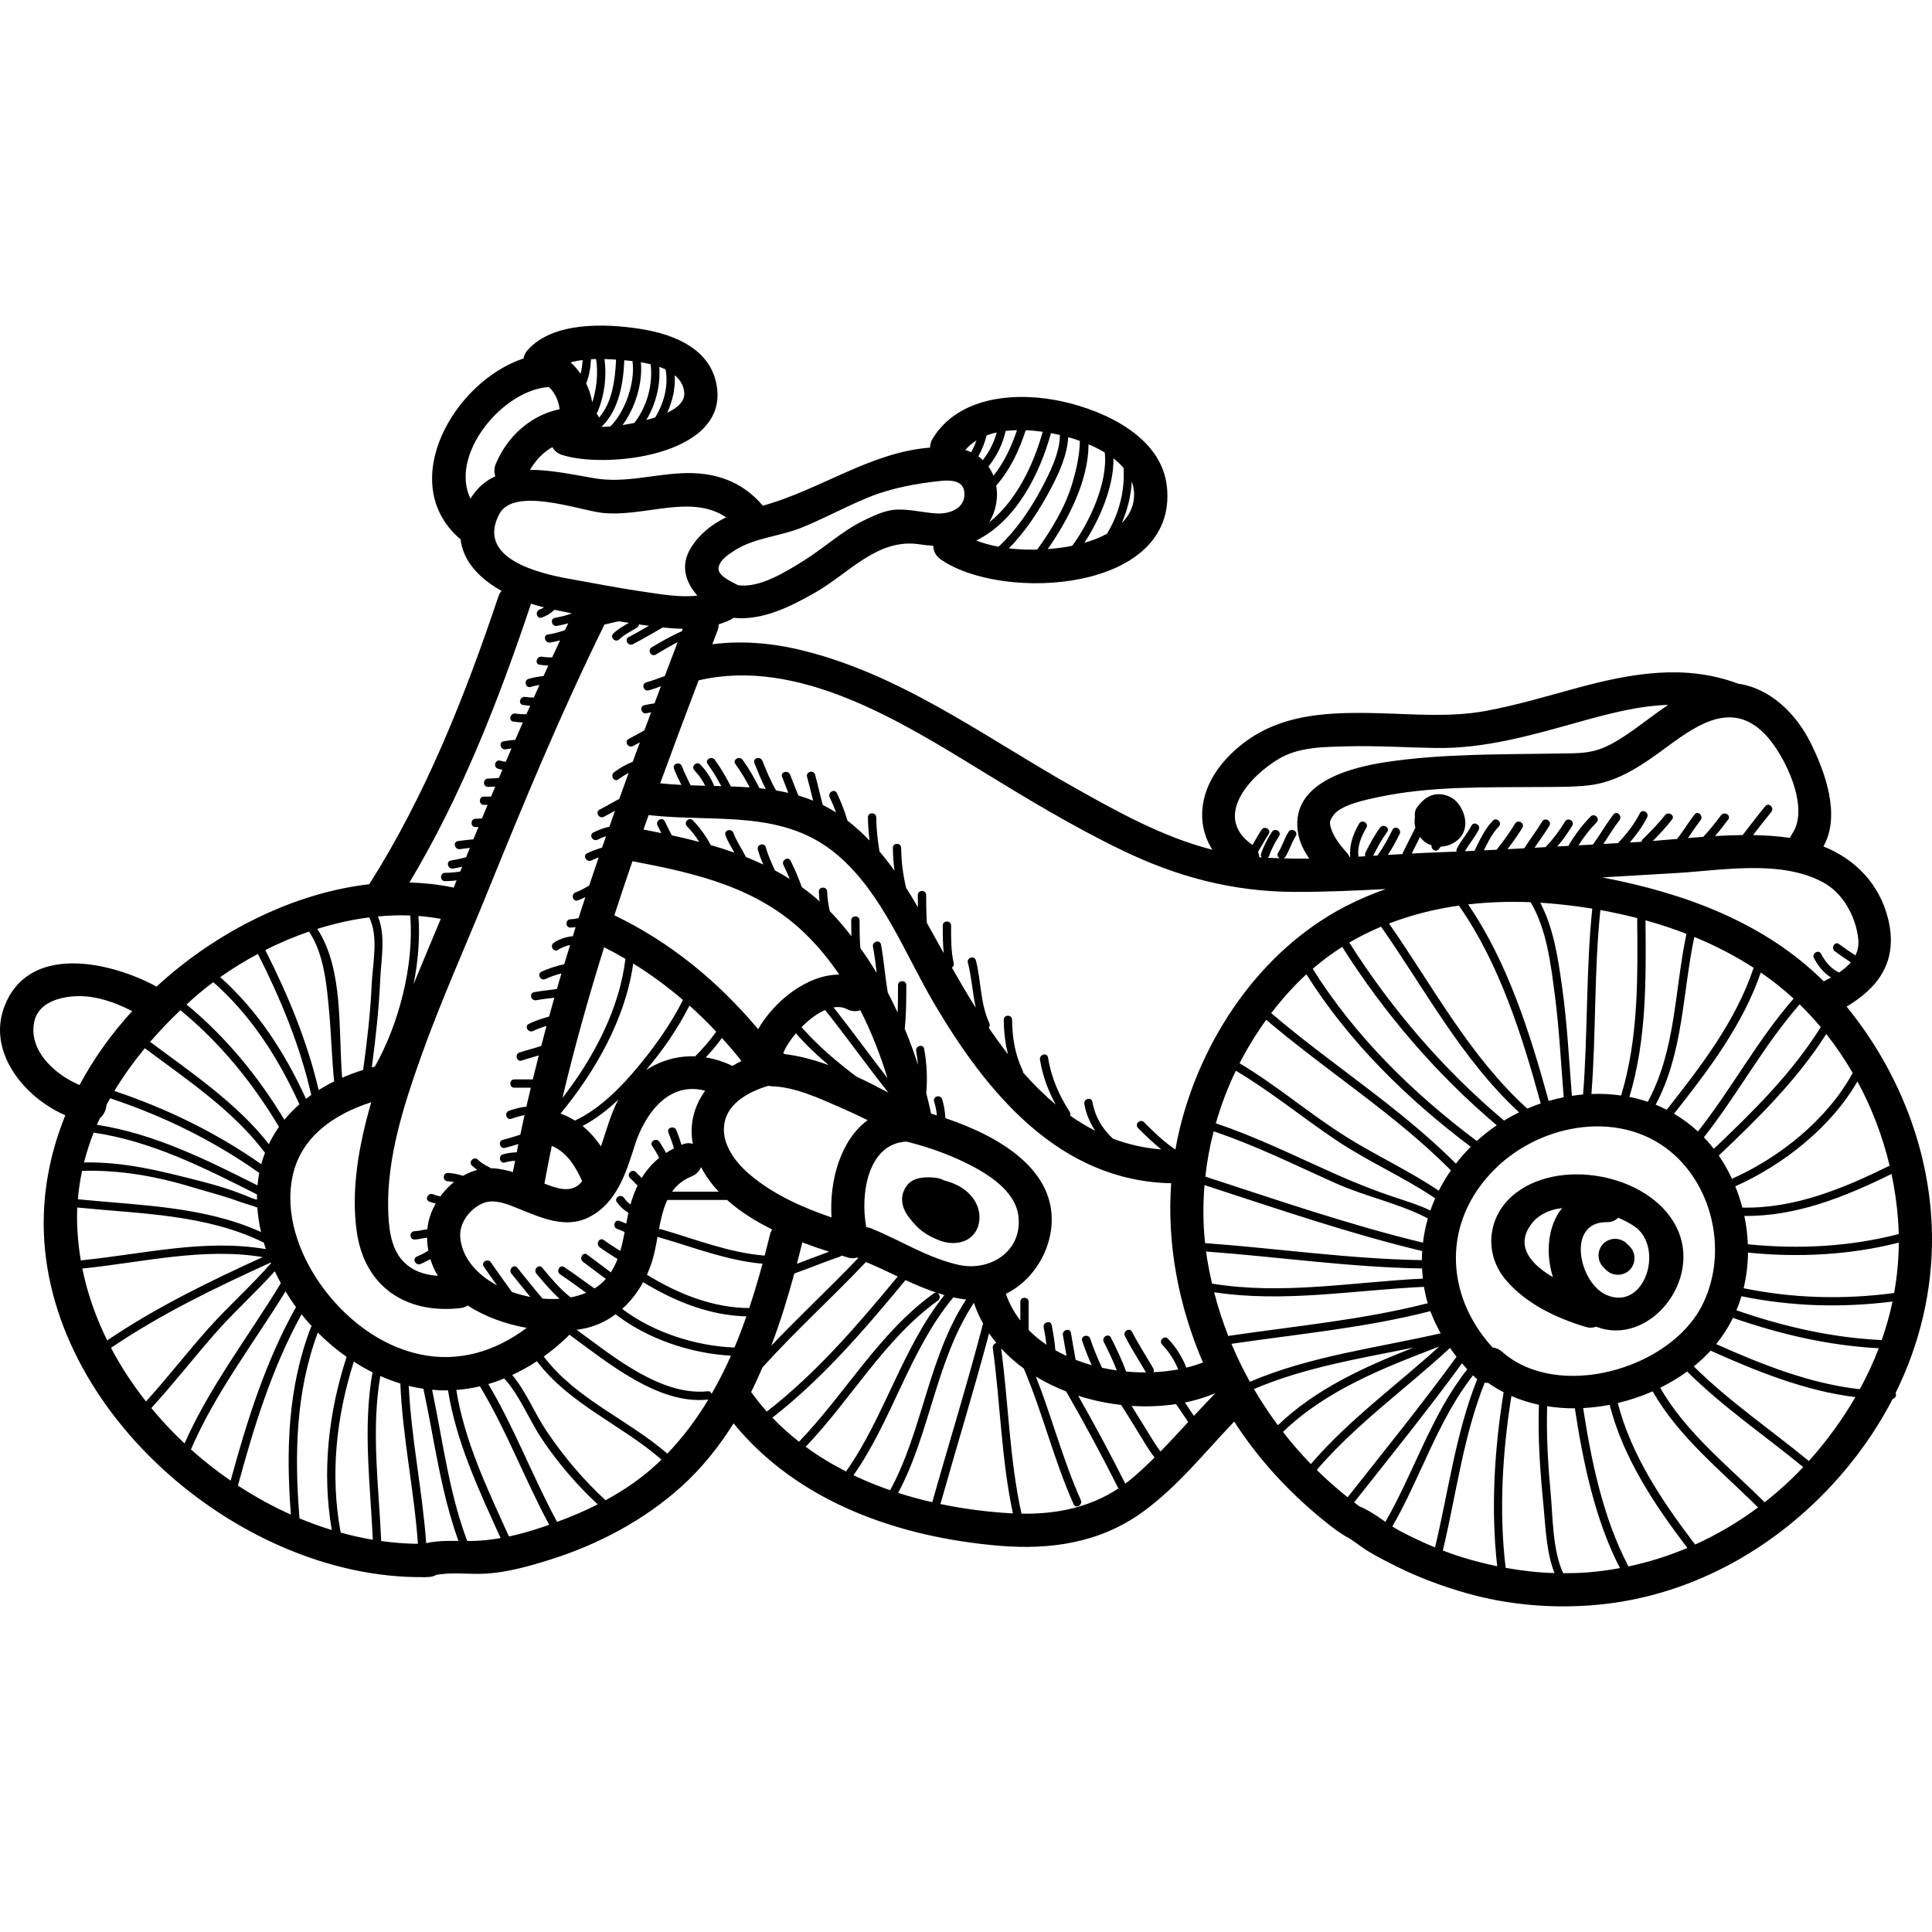 <?xml version="1.0" encoding="iso-8859-1"?>
<!-- Generator: Adobe Illustrator 16.0.0, SVG Export Plug-In . SVG Version: 6.00 Build 0)  -->
<!DOCTYPE svg PUBLIC "-//W3C//DTD SVG 1.1//EN" "http://www.w3.org/Graphics/SVG/1.1/DTD/svg11.dtd">
<svg version="1.1" id="Capa_1" xmlns="http://www.w3.org/2000/svg" xmlns:xlink="http://www.w3.org/1999/xlink" x="0px" y="0px"
	 width="464.535px" height="464.535px" viewBox="0 0 464.535 464.535" style="enable-background:new 0 0 464.535 464.535;"
	 xml:space="preserve">
<g>
	<g>
		<path d="M381.282,319.049c0.949,0.284,1.79,0.226,2.5-0.057c12.609,4.9,25.693-11.105,19.326-23.909
			c-6.445-12.961-28.852-17.023-39.598-7.438c-5.936,5.295-6.594,13.848-1.609,19.901
			C366.711,313.388,374.16,316.918,381.282,319.049z M386.345,293.857c1.193,0.014,2.098-0.416,2.738-1.065
			c1.42,0.606,2.7,1.282,3.752,1.973c7.52,4.938,2.736,20.624-6.562,16.602C379.62,308.485,376.54,293.756,386.345,293.857z
			 M367.501,295.362c1.709-3.023,4.688-4.471,8.09-4.896c-3.441,4.258-4.03,10.78-2.205,16.615
			C368.544,304.239,364.741,300.245,367.501,295.362z"/>
		<path d="M386.183,305.353c1.541,1.542,4.117,1.541,5.658,0s1.54-4.115,0-5.656c-0.224-0.223-0.445-0.444-0.667-0.667
			c-1.54-1.542-4.116-1.541-5.657,0s-1.541,4.115,0,5.656C385.739,304.909,385.961,305.131,386.183,305.353z"/>
		<path d="M464.529,297.026c-0.23-20.029-7.93-39.562-20.531-54.996c7.955-4.726,12.436-11.205,9.965-21.175
			c-2.078-8.383-7.986-14.328-15.539-17.34c4.25-7.475,0.375-18.009-3.099-24.962c-3.467-6.938-9.661-13.06-17.351-14.153
			c-12.823-4.819-25.766-2.519-38.788,1.014c-7.316,1.986-14.561,4.176-22.028,5.541c-8.564,1.566-17.368,0.729-26.014,0.52
			c-13.593-0.328-26.201,0.332-36.032,10.694c-6.465,6.815-7.912,15.31-3.615,22.147c-11.989-3.056-23.243-9.351-33.87-15.352
			c-21.506-12.145-41.839-27.443-66.372-32.97c-6.577-1.481-13.332-1.927-19.98-1.096c0.42-1.103,0.841-2.208,1.261-3.31
			c0.2-0.526,0.269-1.012,0.263-1.467c0.992-0.305,1.963-0.675,2.899-1.143c0.253-0.127,0.471-0.273,0.673-0.426
			c6.969,0.729,13.711-2.709,19.634-6.074c8.146-4.631,15.019-13.176,25.147-11.594c1.068,0.168,2.154,0.279,3.238,0.337
			c0.024,1.196,0.545,2.397,1.77,3.257c14.826,10.408,57.123,7.918,54.41-17.48c-1.269-11.887-14.729-18.14-24.967-20.434
			c-10.818-2.424-25.031-1.526-31.379,8.94c-0.444,0.733-0.605,1.452-0.586,2.127c-14.238,1.038-26.631,10.247-40.224,13.958
			c-5.103-6.044-11.838-8.182-19.606-7.799c-7.084,0.35-13.801,2.412-20.91,1.203c-4.83-0.82-10.342-2.029-15.463-2.025
			c1.406-2.381,3.193-4.248,5.384-5.455c0.438,0.818,1.177,1.508,2.296,1.867c10.55,3.381,39.125,0.265,37.326-15.831
			c-1.064-9.524-10.207-13.163-18.48-14.465c-8.242-1.297-20.982-1.827-27.11,5.11c-0.56,0.634-0.854,1.316-0.976,1.999
			c-16.762,5.558-30.588,29.765-15.524,43.158c0.124,0.11,0.253,0.185,0.38,0.276c0.605,5.461,4.747,9.584,9.865,12.453
			c-0.318,0.379-0.589,0.828-0.773,1.379c-7.992,23.842-17.508,47.845-31.037,69.148c-16.623,1.924-32.855,9.705-45.658,19.906
			c-1.881,1.499-3.708,3.072-5.48,4.706c-11.393-6.155-31.008-10.386-36.674,5.015c-3.971,10.79,4.846,21.655,14.737,25.93
			c-3.04,7.469-4.878,15.422-5.167,23.694c-1.609,46.029,46.674,87.726,91.098,87.349c0.332,0.049,0.688,0.04,1.062-0.015
			c0.104-0.002,0.207-0.001,0.311-0.004c0.733-0.021,1.35-0.213,1.874-0.506c3.788-0.732,8.088-0.089,11.859-0.306
			c5.244-0.301,10.543-1.807,15.525-3.37c11.512-3.615,22.631-9.492,31.599-17.599c4.93-4.456,9.026-9.601,12.507-15.169
			c15.529,19.02,39.854,27.414,63.905,29.433c12.342,1.035,24.167-0.709,34.383-8.065c8.397-6.048,14.939-14.334,22.089-21.802
			c6.218,9.687,14.228,18.13,23.304,25.196c2.216,1.727,3.805,2.591,3.908,2.618c0.968,0.474,3.67,2.579,4.834,3.277
			c2.432,1.458,4.951,2.762,7.498,4.006c5.206,2.544,10.672,4.567,16.242,6.149c10.278,2.92,21.175,3.803,31.797,2.788
			c21.588-2.062,41.256-12.783,55.933-28.539c5.93-6.366,10.918-13.409,14.809-20.951c0.717-0.122,0.955-0.886,0.709-1.432
			C461.541,323.255,464.684,310.432,464.529,297.026z M162.223,90.215c1.234,1.024,2.105,2.335,2.297,4.044
			c0.252,2.258-1.711,3.857-4.104,4.989C161.719,96.432,162.436,93.29,162.223,90.215z M160.028,88.839
			c0.754,3.944-0.42,8.107-2.467,11.521c-0.764,0.246-1.505,0.455-2.168,0.631c2.284-3.779,3.453-8.373,3.123-12.789
			C159.039,88.389,159.54,88.605,160.028,88.839z M154.091,87.1c0.769,0.127,1.562,0.288,2.353,0.484
			c0.588,4.928-0.906,10.248-3.922,14.096c-0.93,0.2-1.875,0.383-2.846,0.528C152.634,98.272,154.59,92.212,154.091,87.1z
			 M150.6,86.666c0.453,0.039,0.956,0.09,1.479,0.15c0.731,5.384-1.938,12.415-5.328,15.721c-0.713,0.053-1.428,0.091-2.141,0.1
			c4.165-3.965,5.256-10.289,5.504-16.012C150.275,86.639,150.446,86.651,150.6,86.666z M145.33,86.335
			c0.963,0.024,1.903,0.074,2.793,0.135c-0.182,4.809-0.943,10.35-4.082,13.932c-0.157-0.332-0.34-0.652-0.58-0.938
			C145.192,95.875,145.981,90.708,145.33,86.335z M142.104,86.382c0.405-0.022,0.811-0.043,1.215-0.051
			c0.547,3.31,0.131,7.295-0.913,10.414c-0.285-1.615-0.784-3.143-1.464-4.566C141.69,90.375,141.993,88.369,142.104,86.382z
			 M140.09,86.557c-0.072,1.123-0.208,2.247-0.483,3.323c-0.694-0.996-1.489-1.921-2.405-2.746
			C138.121,86.865,139.094,86.684,140.09,86.557z M456.365,293.202c0.088,1.178,0.141,2.35,0.168,3.518
			c-11.836,3.071-24.132,3.678-36.27,2.457c-0.094-2.286-0.372-4.57-0.85-6.819c12.5,0.163,24.324-4.646,35.385-10.083
			C455.564,285.881,456.092,289.535,456.365,293.202z M454.348,280.273c-11.047,5.46-22.878,10.371-35.412,10.082
			c-0.459-1.733-1.024-3.443-1.704-5.107c11.508-5.145,23.007-14.168,29.374-25.228
			C450.059,266.391,452.666,273.229,454.348,280.273z M445.465,257.98c-6.051,11.148-17.537,20.34-29.024,25.448
			c-0.645-1.381-1.364-2.729-2.16-4.029c-0.326-0.531-0.664-1.048-1.011-1.552c9.466-8.976,18.819-18.195,25.844-29.229
			C441.455,251.578,443.57,254.714,445.465,257.98z M341.927,304.994c0.036,0.809,0.104,1.62,0.19,2.437
			c-16.909,0.819-33.848,3.995-50.692,1.196c-0.435-1.88-0.824-3.774-1.141-5.689c-0.109-0.674-0.208-1.348-0.298-2.021
			C307.296,302.192,324.558,304.716,341.927,304.994z M289.748,298.896c-0.489-4.653-0.518-9.322-0.129-13.947
			c17.34,5.633,34.591,11.604,52.332,15.852c-0.049,0.727-0.065,1.459-0.071,2.192C324.447,302.71,307.122,300.168,289.748,298.896z
			 M289.81,282.909c0.408-3.673,1.073-7.312,2.001-10.885c10.151,3.399,19.726,8.185,29.485,12.539
			c7.045,3.145,15.177,4.808,22.024,8.393c-0.55,1.897-0.938,3.849-1.18,5.833C324.402,294.516,307.151,288.537,289.81,282.909z
			 M335.739,288.001c-5.155-1.689-10.133-3.69-15.091-5.903c-9.375-4.185-18.56-8.737-28.311-12.003
			c1.245-4.337,2.852-8.572,4.814-12.644c8.44,5.015,16.031,11.278,24.181,16.738c7.618,5.105,16.15,8.805,23.742,13.932
			c-0.425,0.961-0.807,1.938-1.15,2.933C341.3,289.798,338.507,288.908,335.739,288.001z M323.778,273.396
			c-8.848-5.533-16.755-12.401-25.733-17.736c1.866-3.637,4.002-7.141,6.409-10.455c14.54,12.372,30.929,22.634,44.41,36.206
			c-1.092,1.562-2.067,3.196-2.924,4.891C338.874,281.53,330.997,277.911,323.778,273.396z M305.647,243.6
			c1.816-2.372,3.771-4.645,5.853-6.801c0.848-0.879,1.717-1.724,2.604-2.537c10.273,16.298,24.19,29.917,39.523,41.472
			c-1.279,1.275-2.461,2.635-3.56,4.052C336.557,266.249,320.163,255.989,305.647,243.6z M395.651,221.283
			c3.336,0.925,6.629,2.004,9.849,3.246c-2.901,13.695-2.511,27.798-9.304,40.396c-1.442-0.485-2.918-0.885-4.419-1.184
			C395.915,250.017,395.783,235.559,395.651,221.283z M400.741,266.829c-0.866-0.438-1.748-0.849-2.647-1.209
			c6.688-12.621,6.414-26.633,9.289-40.336c4.994,2.046,9.781,4.514,14.264,7.417C417.433,245.387,408.999,256.38,400.741,266.829z
			 M423.368,233.828c2.777,1.905,5.416,4.003,7.896,6.283c-8.648,9.874-14.869,21.644-23.007,31.945
			c-1.786-1.646-3.707-3.075-5.747-4.266C410.747,257.361,419.058,246.432,423.368,233.828z M389.784,263.404
			c-2.341-0.335-4.729-0.458-7.138-0.361c1.136-14.722,0.622-29.544,2.154-44.23c2.963,0.531,5.917,1.179,8.848,1.934
			C393.784,235.087,393.978,249.617,389.784,263.404z M380.64,263.159c-0.896,0.078-1.79,0.187-2.687,0.322
			c-0.698-8.547-1.108-17.119-2.286-25.621c-0.946-6.821-2-14.513-5.324-20.808c0.309,0.021,0.617,0.035,0.926,0.058
			c3.831,0.278,7.708,0.733,11.582,1.364C381.312,233.315,381.804,248.285,380.64,263.159z M373.874,239.446
			c1.055,8.098,1.438,16.255,2.108,24.388c-1.211,0.243-2.419,0.533-3.619,0.882c-4.418-16.111-9.841-33.353-19.362-47.256
			c4.959-0.578,9.996-0.734,15.027-0.527C371.946,223.485,372.929,232.193,373.874,239.446z M370.454,265.315
			c-0.481,0.163-0.964,0.333-1.442,0.515c-0.604,0.228-1.197,0.471-1.785,0.724c-13.789-12.468-22.695-29.366-33.246-44.5
			c5.379-2.08,11.027-3.482,16.801-4.307C360.544,231.678,365.991,249.029,370.454,265.315z M365.256,267.455
			c-1.239,0.606-2.444,1.27-3.612,1.98c-14.494-12.169-27.098-26.824-37.215-42.803c2.469-1.449,5.025-2.715,7.647-3.82
			C342.655,237.936,351.579,254.86,365.256,267.455z M359.887,270.564c-1.698,1.15-3.302,2.416-4.804,3.778
			c-15.322-11.492-29.248-25.109-39.453-41.402c2.264-1.94,4.625-3.708,7.092-5.267
			C332.841,243.656,345.421,258.355,359.887,270.564z M359.511,281.008c11.318-11.165,30.988-14.458,43.232-3.187
			c9.737,8.964,12.482,24.575,6.393,36.278c-7.933,15.24-34.604,22.712-47.962,10.929c-0.729-0.642-1.52-0.959-2.3-1.032
			C347.288,311.273,346.743,293.602,359.511,281.008z M412.079,276.222c-0.761-0.978-1.561-1.898-2.396-2.767
			c8.143-10.312,14.37-22.097,23.027-31.969c1.785,1.739,3.477,3.571,5.075,5.479C430.858,258.049,421.528,267.26,412.079,276.222z
			 M438.46,212.214c4.755,2.605,7.743,8.219,8.339,13.482c0.172,1.537-0.104,2.859-0.678,4.02c-1.346-0.852-2.652-1.762-3.939-2.721
			c-1.035-0.773-2.029,0.965-1.01,1.727c1.258,0.938,2.533,1.828,3.846,2.662c-0.781,0.924-1.758,1.727-2.818,2.446
			c-1.949-0.884-3.323-2.538-4.323-4.478c-0.592-1.146-2.317-0.135-1.728,1.01c0.983,1.906,2.341,3.557,4.094,4.668
			c-0.576,0.325-1.156,0.637-1.728,0.933c-14.279-14.157-33.306-21.138-52.934-24.93c-0.12-0.023-0.241-0.041-0.362-0.064
			c5.92-0.35,11.838-0.703,17.758-1.045C414.068,209.285,428.196,206.587,438.46,212.214z M424.462,176.625
			c4.576,4.793,10.864,17.551,6.429,23.882c-0.226,0.322-0.388,0.643-0.505,0.958c-2.914-0.424-5.883-0.623-8.879-0.673
			c1.442-1.866,2.877-3.739,4.379-5.56c0.813-0.986-0.593-2.409-1.414-1.414c-1.881,2.277-3.65,4.643-5.471,6.967
			c-2.199,0.021-4.406,0.107-6.615,0.238c1.098-1.293,2.135-2.633,3.156-3.992c0.773-1.033-0.964-2.028-1.728-1.01
			c-1.35,1.799-2.735,3.554-4.274,5.189c-1.229,0.089-2.453,0.184-3.677,0.285c0.994-1.427,1.944-2.887,3.021-4.264
			c0.784-1.003-0.621-2.429-1.414-1.414c-1.49,1.906-2.746,3.98-4.212,5.896c-1.966,0.17-3.919,0.34-5.854,0.489
			c1.63-1.648,3.226-3.326,4.636-5.173c0.782-1.025-0.955-2.021-1.728-1.01c-1.597,2.09-3.488,3.941-5.344,5.797
			c-0.182,0.182-0.25,0.381-0.271,0.58c-0.441,0.029-0.885,0.061-1.322,0.086c-0.499,0.029-0.998,0.055-1.496,0.083
			c1.604-1.852,3.028-3.835,4.16-6.036c0.588-1.146-1.14-2.158-1.728-1.01c-1.385,2.695-3.211,5.028-5.289,7.204
			c-1.165,0.063-2.33,0.13-3.495,0.194c1.271-1.906,2.443-3.879,3.854-5.688c0.783-1.004-0.622-2.43-1.414-1.414
			c-1.803,2.311-3.228,4.879-4.952,7.24c-1.159,0.062-2.319,0.131-3.479,0.193c1.267-1.986,2.681-3.834,4.345-5.52
			c0.906-0.918-0.508-2.332-1.414-1.414c-1.998,2.024-3.685,4.273-5.156,6.703c-0.075,0.123-0.108,0.242-0.131,0.36
			c-0.914,0.05-1.83,0.104-2.745,0.152c1.338-1.562,2.528-3.233,3.604-5.003c0.67-1.106-1.061-2.111-1.728-1.01
			c-1.357,2.238-2.898,4.297-4.727,6.171c-0.873,0.046-1.746,0.1-2.619,0.146c1.199-1.764,2.459-3.486,3.572-5.307
			c0.674-1.104-1.058-2.108-1.728-1.01c-1.351,2.209-2.909,4.277-4.32,6.445c-1.336,0.068-2.672,0.145-4.01,0.21
			c1.265-1.659,2.472-3.356,3.558-5.146c0.67-1.106-1.061-2.111-1.728-1.01c-1.338,2.203-2.854,4.268-4.446,6.289
			c-1.021,0.048-2.046,0.108-3.068,0.155c0.983-2.044,2-4.085,3.586-5.733c0.894-0.929-0.521-2.345-1.414-1.414
			c-2.005,2.084-3.181,4.688-4.437,7.252c-0.762,0.033-1.522,0.072-2.283,0.104c0.997-1.78,2.347-3.331,3.29-5.144
			c0.594-1.143-1.133-2.154-1.728-1.01c-1.008,1.936-2.493,3.562-3.5,5.5c-0.137,0.262-0.141,0.513-0.074,0.736
			c-1.646,0.066-3.29,0.145-4.936,0.203c-1.95,0.07-3.905,0.164-5.863,0.27c0.662-1.325,1.324-2.65,1.987-3.976
			c0.7,0.933,1.642,1.64,2.8,2.01c-0.219,0.861,0.898,1.764,1.656,0.969c0.197-0.206,0.363-0.435,0.529-0.663
			c1.557-0.056,3.045-0.652,4.241-1.729c2.689-2.42,1.81-6.611-0.354-8.993c-1.088-1.198-2.754-1.881-4.357-1.888
			c-2.264-0.008-3.924,1.399-5.188,3.117c-0.521,0.706-0.657,1.562-0.539,2.4c-0.144,0.861-0.106,1.756,0.102,2.541
			c0,0.002-0.002,0.002-0.002,0.004l-3,6c-0.059,0.115-0.077,0.227-0.092,0.336c-1.174,0.068-2.346,0.133-3.521,0.204
			c1.07-1.604,1.973-3.301,2.839-5.03c0.574-1.15-1.15-2.164-1.728-1.01c-1.041,2.08-2.12,4.12-3.5,6
			c-0.047,0.062-0.084,0.127-0.113,0.188c-0.344,0.021-0.686,0.041-1.028,0.062c1.002-1.99,2.046-3.94,3.369-5.741
			c0.765-1.041-0.974-2.037-1.728-1.01c-1.381,1.879-2.459,3.919-3.5,6c-0.157,0.312-0.135,0.61-0.02,0.861
			c-0.56,0.033-1.117,0.068-1.677,0.1c-0.263-2.538,0.649-4.783,1.923-6.951c0.653-1.115-1.075-2.121-1.728-1.01
			c-1.506,2.566-2.391,5.141-2.162,8.072c-0.043,0.003-0.086,0.006-0.129,0.008c-0.169-0.365-0.379-0.727-0.684-1.07
			c-1.545-1.742-3.084-3.637-3.799-5.885c-0.464-1.45-0.244-1.903,0.454-2.959c1.786-2.692,7.896-3.883,11.214-4.581
			c12.342-2.599,25.349-2.262,37.896-2.366c4.122-0.034,8.298,0.049,12.4-0.404c7.396-0.816,13.512-5.34,19.331-9.625
			C408.687,173.799,416.788,168.588,424.462,176.625z M307.527,182.434c4.899-2.889,10.907-2.831,16.427-2.982
			c7.113-0.195,14.236,0.292,21.349,0.398c11.838,0.178,23.168-3.137,34.459-6.292c6.882-1.923,14.146-3.851,21.342-4.077
			c-4.387,2.93-8.506,6.473-12.926,9c-5.004,2.857-8.088,2.608-13.741,2.705c-13.708,0.236-27.437,0.006-41.037,2.029
			c-9.289,1.383-23.695,5.283-21.203,17.556c0.411,2.023,1.397,3.919,2.6,5.678c-2.054,0.028-4.101,0.001-6.146-0.056
			c0.148-0.076,0.285-0.189,0.396-0.361c1.005-1.582,1.494-3.42,2.5-5c0.692-1.092-1.037-2.095-1.728-1.01
			c-1.006,1.58-1.496,3.418-2.5,5c-0.354,0.557-0.076,1.09,0.373,1.334c-0.961-0.033-1.921-0.055-2.879-0.109
			c0.139-0.11,0.262-0.249,0.333-0.455c0.582-1.682,1.427-3.273,2.399-4.76c0.708-1.084-1.024-2.084-1.728-1.01
			c-1.067,1.633-1.963,3.394-2.602,5.238c-0.133,0.385-0.021,0.688,0.192,0.901c-0.207-0.015-0.411-0.022-0.618-0.038
			c-0.029-0.439-0.133-0.877-0.312-1.297c0.873-1.42,1.65-2.898,2.564-4.295c0.708-1.084-1.024-2.084-1.728-1.01
			c-0.774,1.184-1.447,2.428-2.165,3.645c-0.041-0.031-0.077-0.064-0.12-0.094C291.584,196.416,300.445,186.606,307.527,182.434z
			 M235.745,185.182c11.111,6.812,22.242,13.551,33.99,19.23c13.312,6.436,26.688,9.988,41.506,10.037
			c7.302,0.023,14.64-0.292,21.978-0.689c-3.354,1.186-6.649,2.583-9.858,4.25c-20.3,10.551-34.464,31.632-39.743,53.535
			c-0.39,1.612-0.718,3.233-1.002,4.86c-2.789-1.878-5.184-4.211-7.562-6.587c-0.913-0.912-2.327,0.502-1.414,1.414
			c1.795,1.794,3.61,3.56,5.577,5.141c-4.146-0.325-8.016-1.224-11.628-2.6c-2.597-2.396-4.287-5.289-4.944-8.848
			c-0.234-1.269-2.161-0.729-1.929,0.531c0.438,2.373,1.338,4.514,2.615,6.424c-2.101-1.068-4.113-2.291-6.041-3.656
			c0.119-0.252,0.123-0.558-0.08-0.871c-2.609-4.018-4.472-8.349-5.232-13.094c-0.203-1.271-2.131-0.73-1.928,0.531
			c0.613,3.818,1.938,7.4,3.766,10.761c-2.783-2.316-5.393-4.907-7.844-7.696c0.008-0.16-0.012-0.327-0.095-0.502
			c-1.854-3.864-2.491-7.901-2.53-12.161c-0.012-1.289-2.012-1.29-2,0c0.026,2.863,0.327,5.624,1.027,8.308
			c-1.609-2.069-3.153-4.207-4.636-6.392c0.227-0.285,0.328-0.675,0.138-1.088c-2.214-4.812-1.939-10.056-3.231-15.093
			c-0.32-1.249-2.25-0.719-1.929,0.532c0.934,3.637,1.115,7.297,1.904,10.872c-2.018-3.212-3.926-6.467-5.748-9.671
			c0.328-0.208,0.55-0.58,0.439-1.064c-0.68-2.971-0.631-6.039-0.631-9.068c-0.001-1.289-2.001-1.289-2,0
			c0,2.215-0.002,4.441,0.229,6.643c-0.139-0.248-0.28-0.5-0.418-0.747c-1.221-2.192-2.421-4.371-3.633-6.528
			c-0.143-2.227-0.178-4.458-0.178-6.7c-0.001-1.29-2.001-1.29-2,0c0,0.984,0.007,1.966,0.025,2.945
			c-0.924-1.581-1.861-3.147-2.842-4.677c-0.76-3.143-1.148-6.35-1.184-9.602c-0.015-1.289-2.015-1.291-2,0
			c0.02,1.843,0.153,3.678,0.393,5.496c-1.145-1.59-2.334-3.146-3.615-4.639c-0.444-2.71-0.746-5.432-0.777-8.191
			c-0.016-1.289-2.016-1.291-2,0c0.021,1.867,0.168,3.721,0.391,5.564c-1.631-1.682-3.385-3.281-5.301-4.775
			c-0.674-2.264-1.52-4.475-2.561-6.627c-0.561-1.16-2.285-0.146-1.727,1.01c0.578,1.195,1.082,2.414,1.534,3.65
			c-1.05-0.67-2.114-1.275-3.192-1.807c-0.656-2.414-1.181-4.874-1.848-7.281c-0.344-1.242-2.273-0.714-1.928,0.531
			c0.525,1.896,0.972,3.814,1.457,5.718c-1.174-0.474-2.359-0.89-3.56-1.24c-0.681-1.657-1.31-3.339-1.97-5.009
			c-0.469-1.187-2.402-0.67-1.928,0.531c0.506,1.281,0.994,2.57,1.499,3.851c-0.977-0.224-1.958-0.429-2.948-0.593
			c-1.32-2.256-2.313-4.686-3.289-7.122c-0.475-1.183-2.409-0.667-1.93,0.531c0.846,2.109,1.691,4.226,2.736,6.236
			c-0.499-0.062-0.999-0.118-1.501-0.169c-1.21-2.368-2.491-4.684-4.073-6.838c-0.756-1.027-2.492-0.031-1.727,1.01
			c1.312,1.785,2.415,3.684,3.445,5.629c-1.504-0.107-3.017-0.184-4.535-0.238c-1.146-2.215-2.365-4.379-3.851-6.4
			c-0.755-1.027-2.491-0.031-1.727,1.01c1.242,1.691,2.294,3.484,3.278,5.321c-0.568-0.015-1.139-0.03-1.707-0.043
			c-0.771-1.919-1.889-3.669-3.334-5.157c-0.9-0.926-2.313,0.488-1.414,1.414c1.051,1.082,1.926,2.329,2.571,3.689
			c-1.163-0.027-2.326-0.059-3.489-0.101c-0.689-1.523-1.52-2.982-2.078-4.562c-0.426-1.207-2.359-0.688-1.928,0.531
			c0.48,1.361,1.16,2.634,1.78,3.932c-1.704-0.088-3.404-0.207-5.097-0.388c3.021-8.274,6.117-16.519,9.238-24.743
			C191.762,157.987,216.332,173.282,235.745,185.182z M279.423,323.301c1.674,1.721,2.952,3.749,3.873,5.962
			c-1.929,0.358-3.935,0.585-5.98,0.673c0.137-0.26,0.17-0.574-0.021-0.907c-1.69-2.933-3.55-5.771-5.09-8.789
			c-0.586-1.148-2.311-0.137-1.727,1.011c1.531,3,3.377,5.824,5.061,8.738c-1.581,0.007-3.182-0.062-4.778-0.217
			c-1.005-2.807-2.312-5.48-3.644-8.145c-0.575-1.153-2.301-0.142-1.727,1.01c1.127,2.257,2.234,4.52,3.14,6.871
			c-1.191-0.171-2.382-0.376-3.558-0.639c-1.092-2.278-2.034-4.605-2.843-7.003c-0.409-1.217-2.343-0.694-1.93,0.53
			c0.673,1.991,1.433,3.938,2.285,5.852c-1.309-0.372-2.597-0.801-3.85-1.291c-0.402-2.155-0.771-4.316-1.133-6.479
			c-0.212-1.271-2.14-0.729-1.93,0.531c0.278,1.672,0.564,3.342,0.862,5.009c-0.914-0.424-1.813-0.869-2.678-1.361
			c-0.147-2.026-0.488-4.037-0.881-6.028c-0.25-1.266-2.179-0.729-1.931,0.531c0.273,1.384,0.513,2.772,0.677,4.171
			c-1.557-1.056-2.998-2.23-4.289-3.538v-6.783c0-1.29-2-1.29-2,0v4.487c-1.475-1.915-2.665-4.046-3.478-6.41
			c5.906-2.843,10.141-9.12,10.904-15.723c1.617-13.963-12.536-22.176-25.428-26.506c-0.11-1.536-0.333-3.059-0.798-4.559
			c-0.381-1.228-2.312-0.703-1.929,0.531c0.345,1.111,0.542,2.231,0.661,3.359c-0.466-0.144-0.929-0.281-1.388-0.416
			c-0.353-1.648-0.743-3.295-1.166-4.935c0.312-3.551,0.147-7.116-0.504-10.651c-0.233-1.268-2.161-0.729-1.929,0.531
			c0.204,1.106,0.356,2.219,0.457,3.335c-0.949-2.938-2.011-5.847-3.199-8.7c0.363-3.473,0.381-6.967,0.381-10.472
			c0.001-1.289-1.999-1.289-2,0c0,2.195,0,4.389-0.092,6.576c-0.749-1.613-1.523-3.214-2.354-4.784
			c-0.681-3.84-0.92-7.739-1.644-11.573c-0.24-1.266-2.167-0.729-1.93,0.531c0.396,2.092,0.645,4.203,0.898,6.312
			c-1.238-2.047-2.545-4.051-3.938-5.995c-0.154-2.201-0.186-4.41-0.187-6.639c-0.001-1.289-2.001-1.289-2,0
			c0.001,1.269,0.016,2.53,0.054,3.788c-1.368-1.751-2.805-3.448-4.312-5.087c-0.287-0.312-0.586-0.602-0.879-0.903
			c-0.365-1.552-0.616-3.126-0.648-4.718c-0.025-1.289-2.025-1.291-2,0c0.016,0.783,0.08,1.563,0.18,2.34
			c-1.375-1.23-2.798-2.374-4.268-3.43c-0.771-2.158-1.682-4.268-2.699-6.336c-0.568-1.157-2.293-0.144-1.727,1.01
			c0.546,1.109,1.046,2.234,1.52,3.37c-1.168-0.729-2.358-1.419-3.57-2.063c-0.812-1.81-1.658-3.602-2.176-5.537
			c-0.334-1.245-2.264-0.717-1.93,0.531c0.336,1.249,0.807,2.436,1.316,3.605c-1.382-0.65-2.779-1.271-4.203-1.836
			c-0.924-1.957-2.234-3.713-2.97-5.762c-0.433-1.204-2.366-0.686-1.929,0.531c0.537,1.496,1.379,2.832,2.154,4.202
			c-1.873-0.665-3.771-1.272-5.693-1.826c-1.143-2.159-2.602-4.198-4.305-5.943c-0.902-0.925-2.315,0.491-1.414,1.414
			c1.113,1.142,2.094,2.417,2.955,3.767c-2.186-0.574-4.392-1.102-6.609-1.586c-0.566-1.131-1.131-2.262-1.696-3.393
			c-0.577-1.153-2.302-0.141-1.727,1.01c0.31,0.617,0.618,1.236,0.927,1.854c-1.43-0.295-2.862-0.584-4.295-0.859
			c0.41-1.16,0.82-2.32,1.234-3.479c15.929,1.855,32.436-1.619,45.607,9.768c10.646,9.203,16.006,23.555,22.985,35.436
			c12.686,21.599,30.167,42.797,57.05,43.319c-1.067,14.693,1.812,29.542,7.639,43.103c-1.264,0.49-2.598,0.899-3.979,1.236
			c-0.005-0.012-0.006-0.023-0.011-0.035c-1.059-2.573-2.475-4.917-4.421-6.918C279.937,320.961,278.524,322.376,279.423,323.301z
			 M151.471,283.231l1.828,1.828c-0.511,1.051-0.959,2.175-1.351,3.374c-0.126,0.385-0.237,0.774-0.345,1.165
			c-0.602-0.435-1.133-0.96-1.562-1.579c-0.73-1.051-2.465-0.053-1.727,1.01c0.752,1.082,1.699,1.93,2.787,2.584
			c-0.191,0.863-0.364,1.733-0.529,2.604c-0.529-0.241-1.067-0.466-1.629-0.657c-1.225-0.417-1.746,1.517-0.531,1.928
			c0.619,0.212,1.207,0.468,1.779,0.753c-0.295,1.533-0.611,3.059-1.048,4.537c-1.331-0.856-2.685-1.679-3.962-2.616
			c-1.041-0.767-2.037,0.972-1.01,1.727c1.389,1.021,2.867,1.9,4.308,2.84c-0.431,1.104-0.952,2.175-1.614,3.195
			c-1.895-1.42-3.789-2.841-5.684-4.262c-1.033-0.774-2.027,0.963-1.01,1.727c1.832,1.374,3.665,2.748,5.497,4.123
			c-0.784,0.892-1.7,1.654-2.727,2.291c-2.433-1.696-4.8-3.484-7.261-5.141c-1.072-0.724-2.072,1.011-1.01,1.727
			c2.128,1.433,4.183,2.967,6.271,4.452c-1.162,0.491-2.414,0.86-3.727,1.106c-2.605-2.023-4.727-4.604-6.832-7.13
			c-0.827-0.991-2.234,0.432-1.414,1.414c1.76,2.112,3.537,4.212,5.566,6.048c-1.332,0.09-2.697,0.078-4.07-0.04
			c-2.111-2.4-4.043-4.953-6.082-7.422c-0.822-0.995-2.229,0.429-1.414,1.414c1.531,1.854,3.008,3.751,4.539,5.603
			c-1.508-0.288-2.999-0.688-4.432-1.202c-1.666-2.38-3.414-4.701-5.037-7.111c-0.717-1.062-2.449-0.062-1.727,1.01
			c1.028,1.527,2.109,3.02,3.188,4.512c-4.811-2.581-8.406-6.555-8.836-11.533c-0.302-3.491,2.389-6.96,5.539-8.234
			c2.836-1.146,6.191,0.427,8.81,1.476c5.239,2.1,11.007,4.724,16.553,1.938c6.612-3.319,8.921-10.49,10.987-17.073
			c2.555-8.141,8.424-15.673,16.995-13.354c-2.63,3.64-3.851,8.025-2.961,12.785c-0.7-0.252-1.532-0.256-2.476,0.124
			c-0.084,0.034-0.162,0.07-0.245,0.104c-0.347-1.188-0.772-2.359-1.227-3.514c-0.468-1.187-2.402-0.67-1.929,0.531
			c0.493,1.25,0.971,2.524,1.332,3.828c-0.664,0.345-1.296,0.715-1.898,1.105c-0.469-0.931-1.018-1.822-1.605-2.705
			c-0.711-1.066-2.444-0.066-1.727,1.01c0.626,0.94,1.207,1.885,1.682,2.885c-1.674,1.357-3.061,2.955-4.197,4.817
			c-0.472-0.471-0.943-0.941-1.414-1.414C151.972,280.904,150.558,282.318,151.471,283.231z M85.789,296.209
			c1.877,13.203,11.902,19.801,24.889,18.314c0.691-0.079,1.279-0.306,1.784-0.621c4.136,2.694,9.153,4.475,14.173,5.379
			c-7.431,5.585-16.305,8.417-25.821,6.33c-9.718-2.131-18.146-8.833-23.784-16.852c-5.217-7.42-8.633-16.979-6.652-26.074
			c2.08-9.559,10.17-14.853,18.883-17.66C86.336,275.16,84.328,285.929,85.789,296.209z M100.61,220.236
			c1.81,0.14,3.604,0.366,5.371,0.698c-2.18,5.225-4.393,10.451-6.537,15.703C100.543,231.106,100.993,225.496,100.61,220.236z
			 M101.069,254.518c4.846-13.654,10.861-26.975,16.301-40.397c8.738-21.557,17.676-43.085,27.973-63.953
			c1.135-0.262,2.269-0.527,3.403-0.786c0.819,0.128,1.637,0.248,2.456,0.375c-1.303,0.773-2.615,1.485-3.73,2.562
			c-0.931,0.896,0.485,2.31,1.414,1.414c1.264-1.219,2.842-1.898,4.297-2.844c0.305-0.197,0.438-0.477,0.456-0.76
			c0.2,0.029,0.401,0.062,0.601,0.092c0.583,0.083,1.181,0.164,1.777,0.245c-1.6,0.925-3.195,1.856-4.844,2.696
			c-1.148,0.586-0.137,2.312,1.01,1.727c2.445-1.246,4.779-2.689,7.179-4.02c1.589,0.164,3.199,0.285,4.806,0.311
			c-0.074,0.197-0.15,0.396-0.226,0.594c-2.532,1.094-4.903,2.471-7.269,3.889c-1.104,0.662-0.1,2.393,1.01,1.727
			c1.725-1.033,3.454-2.077,5.254-2.977c-1.031,2.71-2.062,5.422-3.091,8.135c-1.477,0.508-2.921,1.111-4.433,1.515
			c-1.246,0.333-0.717,2.262,0.531,1.929c1.012-0.27,1.994-0.631,2.975-0.991c-0.518,1.368-1.031,2.739-1.548,4.109
			c-0.823,0.128-1.646,0.26-2.458,0.453c-1.256,0.298-0.723,2.228,0.531,1.929c0.369-0.088,0.742-0.158,1.115-0.227
			c-0.541,1.441-1.079,2.885-1.617,4.328c-1.252,0.697-2.49,1.422-3.77,2.07c-1.15,0.584-0.137,2.31,1.01,1.727
			c0.566-0.287,1.125-0.592,1.68-0.9c-0.576,1.553-1.147,3.107-1.719,4.661c-1.594,0.628-3.076,1.489-4.471,2.513
			c-1.027,0.755-0.031,2.492,1.01,1.727c0.8-0.586,1.626-1.111,2.482-1.572c-0.762,2.084-1.517,4.17-2.268,6.258
			c-1.583,0.848-3.122,1.775-4.725,2.588c-1.15,0.584-0.137,2.31,1.01,1.727c0.915-0.464,1.809-0.967,2.701-1.472
			c-0.457,1.282-0.901,2.569-1.354,3.854c-1.328,0.276-2.59,0.768-3.857,1.391c-1.156,0.569-0.143,2.294,1.01,1.727
			c0.681-0.334,1.358-0.61,2.047-0.836c-0.318,0.914-0.645,1.826-0.961,2.74c-1.225,0.375-2.428,0.807-3.596,1.369
			c-1.16,0.561-0.146,2.285,1.01,1.727c0.578-0.278,1.17-0.512,1.768-0.729c-0.773,2.256-1.535,4.518-2.289,6.779
			c-1.064,0.58-2.1,1.217-3.248,1.622c-1.209,0.426-0.689,2.358,0.531,1.929c0.627-0.221,1.219-0.503,1.803-0.802
			c-0.555,1.684-1.092,3.372-1.634,5.06c-0.634,0.15-1.274,0.262-1.935,0.277c-1.288,0.03-1.291,2.03,0,2
			c0.417-0.01,0.828-0.047,1.234-0.107c-0.23,0.727-0.451,1.455-0.68,2.182c-1.631,0.158-3.146,0.648-4.561,1.562
			c-1.078,0.697-0.076,2.43,1.01,1.727c0.93-0.6,1.878-0.975,2.895-1.179c-0.479,1.539-0.941,3.082-1.406,4.625
			c-1.893,0.432-3.734,0.973-5.498,1.828c-1.16,0.562-0.145,2.287,1.01,1.727c1.227-0.594,2.51-1.002,3.815-1.338
			c-0.372,1.249-0.731,2.501-1.095,3.752c-1.83,0.261-3.673,0.415-5.49,0.759c-1.268,0.239-0.729,2.167,0.531,1.93
			c1.441-0.272,2.898-0.429,4.352-0.607c-0.433,1.513-0.856,3.027-1.275,4.544c-1.66,0.452-3.284,0.981-4.848,1.735
			c-1.16,0.561-0.146,2.285,1.01,1.727c1.043-0.503,2.125-0.882,3.223-1.21c-0.439,1.615-0.852,3.237-1.274,4.857
			c-0.073,0.008-0.14-0.001-0.218,0.024c-1.655,0.54-3.346,0.959-5,1.5c-1.221,0.398-0.699,2.33,0.531,1.93
			c1.357-0.444,2.736-0.817,4.104-1.231c-0.492,1.919-0.965,3.842-1.433,5.767h-4.437c-1.29,0-1.29,2,0,2h3.953
			c-0.361,1.517-0.713,3.033-1.058,4.553c-1.43,0.124-2.798,0.529-4.161,0.983c-1.219,0.404-0.696,2.337,0.531,1.929
			c1.044-0.348,2.091-0.699,3.174-0.866c-0.348,1.562-0.674,3.128-1.004,4.692c-1.39,0.453-2.783,0.886-4.201,1.245
			c-1.25,0.316-0.72,2.246,0.531,1.929c1.074-0.272,2.135-0.591,3.191-0.922c-0.136,0.66-0.256,1.325-0.388,1.986
			c-1.127,0.046-2.243,0.168-3.335,0.507c-1.229,0.38-0.704,2.312,0.531,1.929c0.797-0.247,1.6-0.356,2.41-0.41
			c-0.176,0.903-0.361,1.806-0.529,2.712c-1.351-0.389-2.736-0.689-4.205-0.854c-0.387-0.043-0.771-0.049-1.154-0.053
			c-0.076-0.082-0.16-0.162-0.283-0.223c-1.018-0.511-1.975-1.044-2.797-1.845c-0.925-0.898-2.34,0.515-1.414,1.414
			c0.406,0.396,0.844,0.734,1.299,1.049c-1.189,0.313-2.341,0.804-3.431,1.427c-1.192-0.365-2.399-0.652-3.661-0.683
			c-1.291-0.029-1.288,1.971,0,2c0.502,0.013,0.991,0.086,1.477,0.183c-1.23,0.993-2.33,2.166-3.266,3.443
			c-0.584-0.119-1.166-0.24-1.707-0.488c-1.163-0.534-2.18,1.188-1.01,1.727c0.513,0.235,1.058,0.355,1.604,0.469
			c-1.072,1.876-1.781,3.907-1.988,5.929c-0.01,0.096-0.01,0.186-0.018,0.279c-1.039,0.103-2.048,0.433-3.092,0.46
			c-1.287,0.035-1.291,2.035,0,2c1.021-0.026,2.008-0.342,3.016-0.451c0.012,1.079,0.12,2.115,0.301,3.116
			c-0.854,0.628-1.872,1.009-2.822,1.473c-1.158,0.565-0.145,2.291,1.01,1.727c0.782-0.382,1.566-0.727,2.305-1.151
			c0.436,1.426,1.038,2.764,1.795,4.008c-3.131-0.19-6.096-1.101-8.416-3.565c-3.072-3.266-3.463-8.646-3.535-12.868
			C93.121,278.158,97.049,265.845,101.069,254.518z M192.723,246.966c1.703-1.729,3.693-3.262,5.668-4.118
			c5.207,6.52,10.02,13.337,15.213,19.865c-2.502-1.326-5.064-2.644-7.682-3.852C201.184,255.274,196.641,251.462,192.723,246.966z
			 M199.246,256.098c-3.51-1.268-7.061-2.227-10.598-2.657c-0.1-0.081-0.209-0.148-0.316-0.221c0.521-1.367,1.617-3.092,3.037-4.771
			C193.791,251.219,196.447,253.738,199.246,256.098z M200.432,242.222c1.139-0.188,2.235-0.085,3.227,0.424
			c1.139,0.584,2.244,0.596,3.193,0.247c2.668,5.228,4.822,10.753,6.541,16.335C209.018,253.601,204.854,247.812,200.432,242.222z
			 M182.287,247.456c-9.549-11.387-21.054-20.894-34.574-27.381c1.416-4.347,2.865-8.684,4.355-13.008
			c15.255,2.91,30.096,6.258,41.596,17.476c3.031,2.958,5.727,6.26,8.133,9.792C194.112,234.33,186.184,240.665,182.287,247.456z
			 M169.69,254.242c1.393-1.467,2.703-3.027,3.895-4.664c1.619,1.789,3.195,3.619,4.695,5.524c-0.744,0.37-1.465,0.77-2.159,1.194
			C174.005,255.271,171.846,254.59,169.69,254.242z M172.789,286.524H161.6c1.1-1.545,2.58-2.812,4.641-3.643
			c1.172-0.473,1.924-1.306,2.322-2.26c0.186,0.354,0.373,0.707,0.582,1.062C170.173,283.438,171.406,285.043,172.789,286.524z
			 M138.239,269.434c-1.077-0.671-2.226-1.245-3.471-1.673c8.311-10.032,15.668-22.877,17.48-36.093
			c4.227,2.606,8.209,5.553,11.967,8.767c-2.824,5.615-6.492,10.816-10.473,15.651C149.518,261.216,144.391,266.543,138.239,269.434
			z M148.683,264.397c-1.896,3.501-2.878,7.481-4.19,11.254c-1.244-1.859-2.715-3.532-4.422-4.917
			C143.219,269.084,146.065,266.86,148.683,264.397z M139.982,284.003c-0.177,0.197-0.339,0.403-0.528,0.596
			c-2.328,2.349-5.835,1.065-8.551-0.018c0.553-3.03,1.146-6.052,1.77-9.063C136.29,277.021,138.379,280.453,139.982,284.003z
			 M135.237,263.997c2.883-12.2,6.279-24.27,10.023-36.237c1.74,0.876,3.442,1.809,5.113,2.785
			C148.963,242.604,142.655,254.449,135.237,263.997z M165.776,241.785c2.232,1.989,4.376,4.083,6.432,6.268
			c-1.513,2.119-3.215,4.121-5.065,5.938c-4.128-0.154-8.178,0.938-11.817,3.313C159.338,252.575,162.967,247.344,165.776,241.785z
			 M160.459,288.524h14.219c0.047,0,0.08-0.021,0.125-0.024c3.151,2.836,6.891,5.16,10.857,7.108
			c-0.211,0.345-0.394,0.726-0.506,1.187c-0.416,1.7-0.852,3.4-1.297,5.103c-8.64-0.688-16.607-3.945-24.914-6.336
			c-0.189-0.055-0.355-0.043-0.508-0.005C158.903,293.089,159.455,290.648,160.459,288.524z M190.989,306.209
			c3.664-1.317,7.268-2.801,10.955-4.056c0.17-0.058,0.299-0.149,0.404-0.258c0.535,0.163,1.076,0.329,1.6,0.485
			c0.749,0.223,1.5,0.188,2.189-0.03c0.064,0.053,0.139,0.1,0.206,0.149c-6.827,7.159-14.078,13.898-20.897,21.061
			C187.612,317.862,189.412,312.018,190.989,306.209z M191.614,303.868c0.433-1.654,0.854-3.307,1.254-4.946
			c0.018-0.068,0.016-0.131,0.029-0.198c2.173,0.822,4.34,1.558,6.461,2.238C196.766,301.902,194.2,302.912,191.614,303.868z
			 M199.936,292.719c-7.076-2.414-14.025-5.517-19.709-10.354c-3.521-2.996-6.951-7.546-6.021-12.431
			c0.922-4.845,5.992-7.494,10.555-8.868c0.285,0.07,0.591,0.114,0.918,0.126c5.478,0.188,11.07,2.781,16.015,4.929
			c2.335,1.014,4.64,2.098,6.929,3.217C202.086,274.112,199.361,283.968,199.936,292.719z M217.965,274.485
			c4.883,1.218,9.653,2.869,14.178,5.08c5.096,2.488,12.055,6.649,12.741,12.932c0.924,8.477-6.925,13.256-14.319,11.646
			c-7.449-1.621-14.137-5.984-21.156-8.81c-0.396-0.159-0.766-0.231-1.121-0.269C206.761,286.905,208.767,274.917,217.965,274.485z
			 M272.679,118.524c0.105,3.006-1.078,5.373-2.957,7.232c1.375-3.15,2.209-6.537,2.41-9.957
			C272.444,116.657,272.644,117.562,272.679,118.524z M270.138,112.483c0.397,5.484-1.11,11.158-3.979,15.86
			c-1.689,0.919-3.562,1.63-5.428,2.169c3.667-5.59,7.108-13.536,6.989-20.297C268.622,110.907,269.433,111.667,270.138,112.483z
			 M265.624,108.796c0.819,7.273-3.747,16.929-7.812,22.432c-1.08,0.22-2.125,0.389-3.09,0.51c-0.908,0.113-1.844,0.207-2.797,0.277
			c4.85-6.947,9.782-16.379,9.806-25.185C263.062,107.396,264.384,108.051,265.624,108.796z M256.845,105.108
			c0.897,0.256,1.841,0.559,2.797,0.902c-0.023,3.485-0.976,7.414-1.834,10.27c-1.693,5.635-4.966,11.101-8.422,15.859
			c-2.245,0.061-4.549-0.018-6.822-0.291c4.15-4.18,7.432-9.326,10.16-14.48C254.598,113.828,256.624,109.396,256.845,105.108z
			 M254.489,104.507c0.119,0.027,0.242,0.057,0.365,0.084c-0.066,4.497-2.518,9.236-4.467,12.917
			c-2.674,5.052-6.101,10.036-10.305,13.955c-1.845-0.35-3.646-0.831-5.345-1.499c9.521-4.718,15.162-15.709,17.963-25.821
			C253.319,104.257,253.917,104.378,254.489,104.507z M246.634,103.443c1.391,0.056,2.766,0.19,4.082,0.376
			c-2.258,8.031-6.344,16.598-12.898,21.801c0.513-0.836,0.953-1.771,1.291-2.842c0.647-2.051,0.76-4.117,0.424-6.043
			C242.895,112.942,245.053,108.289,246.634,103.443z M244.532,103.432c-1.335,3.953-3.086,7.732-5.656,10.965
			c-0.318-0.791-0.721-1.541-1.21-2.23c2-2.482,3.457-5.444,4.136-8.556C242.7,103.501,243.616,103.451,244.532,103.432z
			 M237.226,104.688c0.776-0.295,1.591-0.525,2.424-0.711c-0.643,2.405-1.799,4.678-3.328,6.65
			c-0.342-0.322-0.699-0.629-1.088-0.905C236.122,108.135,236.785,106.448,237.226,104.688z M234.785,105.895
			c-0.352,0.977-0.778,1.925-1.289,2.835c-0.445-0.204-0.904-0.391-1.392-0.538C232.877,107.268,233.789,106.52,234.785,105.895z
			 M192.602,126.923c5.531-2.221,10.758-5.125,16.277-7.371c5.391-2.192,11.387-3.292,17.162-3.903
			c2.15-0.228,5.441-0.307,5.809,2.542c0.504,3.914-3.359,5.418-6.488,5.271c-3.279-0.155-6.363-1.045-9.684-0.937
			c-2.812,0.093-5.586,1.453-8.066,2.659c-5.121,2.491-9.488,6.593-14.322,9.599c-4.209,2.617-10.684,6.755-15.93,5.9
			c-0.059-0.035-0.102-0.078-0.163-0.111c-1.21-0.659-4.718-2.158-4.427-4.072c0.293-1.936,2.588-3.339,4.07-4.273
			C181.446,129.323,187.567,128.944,192.602,126.923z M113.116,119.91c-5.133-10.586,7.748-26.184,18.864-26.852
			c1.487,1.373,2.286,3.252,2.587,5.33c-6.863,1.438-12.459,6.338-15.344,13.118c-0.456,1.073-0.432,2.108-0.123,3.019
			C116.745,115.595,114.692,117.298,113.116,119.91z M120.041,123.623c3.496-6.676,19.115-0.988,24.592-0.332
			c10.025,1.203,21.437-4.665,29.963,1.096c-3.427,1.65-6.449,4.043-8.492,7.363c-2.621,4.258-1.23,8.302,1.574,11.453
			c-4.211,0.539-9.13-0.385-12.814-0.912c-5.939-0.848-11.848-2.029-17.755-3.075C129.758,137.914,114.411,134.382,120.041,123.623z
			 M127.535,145.589c0.052-0.155,0.068-0.299,0.103-0.448c1.074,0.354,2.131,0.645,3.172,0.906
			c-0.338,0.205-0.691,0.382-1.064,0.514c-1.207,0.427-0.688,2.358,0.533,1.929c1.141-0.402,2.172-1.037,3.048-1.873
			c1.383,0.295,2.767,0.585,4.161,0.854c-1.295,0.549-2.703,0.816-4.074,1.091c-1.265,0.253-0.729,2.181,0.531,1.929
			c0.904-0.182,1.803-0.373,2.684-0.623c-0.262,0.545-0.526,1.088-0.787,1.634c-1.322,0.485-2.681,0.844-4.096,1.061
			c-1.271,0.194-0.729,2.122,0.533,1.929c0.816-0.125,1.609-0.312,2.393-0.525c-0.64,1.357-1.278,2.717-1.91,4.08
			c-0.82,0.025-1.646-0.021-2.482-0.15c-1.262-0.193-1.805,1.732-0.533,1.93c0.705,0.108,1.404,0.177,2.098,0.205
			c-0.385,0.838-0.779,1.672-1.16,2.512c-1.215,0.148-2.423,0.32-3.604,0.688c-1.229,0.381-0.703,2.312,0.531,1.928
			c0.692-0.215,1.396-0.352,2.104-0.469c-0.454,1.008-0.911,2.014-1.36,3.023c-0.688-0.002-1.378-0.041-2.076-0.149
			c-1.262-0.194-1.804,1.731-0.533,1.929c0.582,0.09,1.159,0.154,1.732,0.189c-0.299,0.678-0.604,1.354-0.902,2.031
			c-0.869,0.039-1.744-0.012-2.631-0.149c-1.262-0.194-1.803,1.731-0.531,1.929c0.771,0.119,1.533,0.192,2.292,0.214
			c-0.608,1.392-1.222,2.782-1.824,4.177c-0.937,0.09-1.875,0.176-2.802,0.348c-1.268,0.233-0.729,2.161,0.531,1.928
			c0.457-0.084,0.916-0.146,1.377-0.199c-0.459,1.066-0.924,2.131-1.379,3.2c-0.439-0.044-0.881-0.128-1.33-0.263
			c-1.24-0.369-1.766,1.562-0.533,1.93c0.35,0.104,0.7,0.178,1.051,0.236c-0.279,0.659-0.564,1.314-0.843,1.975
			c-0.864,0.086-1.731,0.148-2.608,0.157c-1.289,0.013-1.29,2.013,0,2c0.58-0.006,1.158-0.033,1.734-0.075
			c-0.336,0.803-0.676,1.605-1.01,2.408h-1.725c-1.289,0-1.289,2,0,2h0.894c-0.448,1.08-0.899,2.16-1.345,3.24
			c-0.516,0.047-1.031,0.086-1.549,0.094c-1.289,0.018-1.291,2.018,0,2c0.234-0.004,0.467-0.021,0.701-0.035
			c-0.409,0.992-0.82,1.984-1.227,2.977c-1.248,0.131-2.5,0.232-3.74,0.428c-1.271,0.199-0.73,2.126,0.531,1.928
			c0.784-0.123,1.572-0.205,2.361-0.284c-0.305,0.747-0.613,1.493-0.917,2.239c-1.194,0.336-2.411,0.576-3.642,0.783
			c-1.271,0.215-0.73,2.143,0.531,1.93c0.73-0.123,1.455-0.262,2.175-0.42c-0.154,0.379-0.31,0.758-0.464,1.138
			c-1.199,0.198-2.411,0.305-3.644,0.317c-1.289,0.014-1.29,2.014,0,2c0.931-0.01,1.854-0.076,2.774-0.181
			c-0.237,0.587-0.477,1.173-0.715,1.759c-0.111-0.032-0.209-0.078-0.329-0.102c-3.405-0.688-6.845-1.058-10.294-1.155
			C110.882,191.451,119.889,168.396,127.535,145.589z M98.633,220.121c0.976,11.928-2.727,26.131-8.501,36.325
			c-0.247,0.062-0.489,0.139-0.735,0.204c0.942-7.017,1.704-14.029,2.022-21.114c0.216-4.803,1.387-10.554-0.555-15.18
			C93.468,220.112,96.065,220.018,98.633,220.121z M88.77,220.584c2.328,4.634,0.816,11.229,0.596,16.158
			c-0.31,6.879-1.107,13.693-2.047,20.511c-1.725,0.538-3.41,1.17-5.051,1.88c-0.945-11.546,0.398-26.004-5.972-35.783
			C80.399,222.065,84.584,221.113,88.77,220.584z M74.305,223.988c3.736,5.579,4.299,13.338,4.875,19.74
			c0.487,5.421,0.607,10.876,1.164,16.29c-1.283,0.627-2.523,1.32-3.723,2.066c-2.742-11.717-7.398-22.922-12.838-33.646
			C67.175,226.731,70.696,225.223,74.305,223.988z M62.012,229.359c5.479,10.801,10.134,22.083,12.826,33.901
			c-0.431,0.304-0.841,0.63-1.256,0.951c-5.02-10.967-11.58-21.206-20.637-29.265C55.8,232.931,58.836,231.053,62.012,229.359z
			 M46.506,240.02c1.513-1.336,3.116-2.627,4.785-3.872c9.144,8.062,15.687,18.349,20.699,29.374
			c-1.303,1.139-2.504,2.384-3.606,3.724c-6.299-10.44-14.099-19.959-23.525-27.717C45.408,241.024,45.951,240.511,46.506,240.02z
			 M43.379,242.888c9.541,7.837,17.393,17.463,23.7,28.062c-0.913,1.288-1.726,2.669-2.437,4.134
			c-7.684-9.813-18.637-17.191-28.543-24.571C38.401,247.846,40.84,245.299,43.379,242.888z M63.725,277.191
			c-0.25,0.642-0.487,1.291-0.695,1.965c-0.078,0.255-0.133,0.513-0.203,0.768c-10.818-7.581-22.801-13.422-35.326-17.606
			c2.162-3.591,4.633-7.02,7.324-10.274C44.87,259.533,56.129,267.048,63.725,277.191z M61.789,287.188
			c-0.01,0.425-0.004,0.853,0.003,1.276c-0.576-0.162-1.127-0.324-1.588-0.521c-3.837-1.63-7.715-2.852-11.761-3.884
			c-9.496-2.424-18.394-4.748-28.242-4.558c0.623-2.44,1.396-4.832,2.32-7.168C36.552,274.386,49.225,280.853,61.789,287.188z
			 M23.312,270.442c0.227-0.521,0.442-1.049,0.683-1.565c0.971-0.809,1.551-2.03,1.617-3.239c0.279-0.526,0.592-1.035,0.885-1.555
			c12.736,4.21,24.885,10.179,35.834,17.935c-0.195,0.994-0.322,1.996-0.414,3.002C49.536,278.786,37.085,272.597,23.312,270.442z
			 M46.309,285.47c3.711,1.129,7.458,2.052,11.102,3.405c0.914,0.34,2.842,0.86,4.459,1.466c0.138,1.974,0.443,3.943,0.889,5.889
			c-13.743-6.223-29.17-6.38-44.033-7.877c0.197-2.315,0.529-4.598,1.011-6.834C28.792,281.258,37.659,282.839,46.309,285.47z
			 M8.312,245.377c1.362-5.411,8.823-6.304,13.299-5.698c3.562,0.481,6.964,1.786,10.165,3.438
			c-4.934,5.402-9.23,11.364-12.646,17.765C12.906,258.278,6.585,252.237,8.312,245.377z M19.434,303.099
			c-0.553-3.227-0.868-6.497-0.908-9.795c-0.013-0.996,0.006-1.985,0.051-2.968c15.158,1.524,30.979,1.591,44.85,8.44
			c0.154,0.524,0.322,1.046,0.496,1.565c-14.697-2.526-29.568,1.207-44.244,2.682C19.584,303.035,19.514,303.071,19.434,303.099z
			 M19.797,305.011c14.365-1.455,28.969-5.136,43.361-2.753c-12.883,5.88-25.648,12.085-37.382,20.029
			C23.049,316.766,21.002,310.974,19.797,305.011z M35.107,336.977c-3.21-4.064-6.041-8.385-8.417-12.896
			c12.051-8.175,25.195-14.507,38.439-20.533c0.021,0.049,0.04,0.099,0.061,0.146c-4.723,5.426-10.246,10.326-15.02,15.657
			C45.01,325.117,40.303,331.252,35.107,336.977z M36.381,338.556c5.27-5.754,10.064-11.916,15.203-17.79
			c4.569-5.222,9.838-9.927,14.482-15.103c0.461,0.972,0.949,1.927,1.461,2.861c-7.797,12.845-17.039,24.75-23.161,38.533
			C41.52,344.39,38.853,341.543,36.381,338.556z M45.907,348.499c5.896-13.644,14.996-25.406,22.752-38.001
			c0.329,0.546,0.658,1.095,1.004,1.622c0.48,0.733,0.988,1.451,1.508,2.16c-7.309,13.027-11.801,27.37-15.715,41.73
			C52.12,353.718,48.924,351.204,45.907,348.499z M57.209,357.191c3.838-14.146,8.195-28.293,15.291-41.175
			c0.786,0.981,1.602,1.941,2.454,2.868c-0.099,0.099-0.183,0.222-0.241,0.374c-5.533,14.412-5.955,29.715-4.773,44.916
			C65.544,362.208,61.282,359.859,57.209,357.191z M72.014,365.078c-1.235-15.104-0.952-30.306,4.404-44.664
			c2.135,2.14,4.447,4.104,6.921,5.836c-4.374,13.461-5.966,27.623-3.567,41.633C77.155,367.083,74.565,366.142,72.014,365.078z
			 M81.911,368.494c-2.573-13.817-1.072-27.804,3.16-41.104c1.458,0.932,2.948,1.811,4.496,2.576
			c-2.362,13.301-0.527,26.834,0.073,40.257C87.048,369.79,84.469,369.2,81.911,368.494z M91.655,370.531
			c-0.574-13.214-2.449-26.578-0.213-39.688c1.57,0.691,3.176,1.306,4.819,1.811c0.524,12.938,3.319,25.644,4.224,38.548
			C97.543,371.171,94.594,370.939,91.655,370.531z M102.473,371.039c-0.904-12.66-3.604-25.135-4.184-37.82
			c0.133,0.034,0.264,0.076,0.397,0.107c1.042,0.254,2.08,0.438,3.116,0.592c2.656,12.262,4.141,24.774,8.434,36.586
			C107.624,370.47,104.985,370.467,102.473,371.039z M114.048,370.499c-0.563,0.019-1.134,0.021-1.707,0.021
			c-4.411-11.689-5.87-24.167-8.448-36.354c1.285,0.11,2.563,0.165,3.831,0.14c1.974,12.452,7.452,24.063,12.646,35.517
			C118.278,370.188,116.167,370.434,114.048,370.499z M128.563,367.792c-2.031,0.638-4.099,1.193-6.188,1.641
			c-5.143-11.346-10.691-22.876-12.661-35.223c1.921-0.149,3.817-0.441,5.679-0.885c6.413,10.609,10.779,22.396,16.662,33.304
			C130.889,367.036,129.724,367.427,128.563,367.792z M133.952,365.933c-5.88-10.831-10.227-22.553-16.545-33.141
			c1.298-0.384,2.578-0.83,3.836-1.344c3.8,4.183,5.968,9.951,9.072,14.58c3.779,5.636,8.383,11.035,13.402,15.688
			C140.543,363.327,137.255,364.71,133.952,365.933z M158.211,351.756c-3.719,3.524-8.022,6.478-12.606,8.968
			c-5.392-4.938-10.214-10.71-14.265-16.748c-2.868-4.277-4.834-9.396-8.184-13.361c2.046-0.953,4.033-2.061,5.939-3.319
			c7.955,10.443,20.205,15.189,29.951,23.639C158.768,351.208,158.496,351.485,158.211,351.756z M160.454,349.513
			c-9.62-8.321-21.884-13.027-29.713-23.344c2.021-1.456,3.951-3.066,5.766-4.816c0.148-0.143,0.275-0.29,0.395-0.438
			c9.205,6.684,21.32,16.864,33.277,15.61c0.061-0.007,0.105-0.035,0.16-0.05C167.542,341.132,164.286,345.513,160.454,349.513z
			 M171.092,335.16c-0.095-0.385-0.391-0.689-0.914-0.636c-11.187,1.173-22.711-8.319-31.541-14.806
			c0.232-0.027,0.474-0.046,0.701-0.079c3.277-0.48,6.188-1.778,8.685-3.629c7.62,5.941,18.152,9.439,27.733,9.951
			C174.362,329.117,172.807,332.186,171.092,335.16z M176.601,324c-9.187-0.328-19.56-3.607-26.993-9.285
			c2.014-1.815,3.707-4.009,5.035-6.427c7.538,4.608,15.938,8.004,24.82,8.228C178.582,319.042,177.631,321.542,176.601,324z
			 M155.55,306.5c0.43-0.939,0.809-1.902,1.133-2.883c0.638-1.929,1.028-4.093,1.424-6.287c0.089,0.062,0.183,0.124,0.306,0.158
			c8.316,2.395,16.308,5.595,24.928,6.366c-0.969,3.579-2.025,7.145-3.198,10.664C171.307,314.447,163.012,311.079,155.55,306.5z
			 M180.608,334.699c0.973-1.938,1.867-3.924,2.729-5.925c7.941-8.785,16.729-16.743,24.876-25.334
			c2.583,1.08,5.114,2.291,7.646,3.481c-9.595,11.603-19.578,23.258-31.49,32.479C183.043,337.91,181.784,336.349,180.608,334.699z
			 M185.717,340.865c12.103-9.434,22.239-21.269,32.006-33.076c2.471,1.136,4.961,2.2,7.522,3.053
			c-0.224-0.066-0.479-0.033-0.739,0.153c-13.068,9.358-21.319,24.196-32.391,35.651
			C189.859,344.873,187.711,342.958,185.717,340.865z M193.719,347.86c10.834-11.288,18.979-25.958,31.797-35.14
			c0.772-0.553,0.418-1.653-0.246-1.872c0.598,0.198,1.201,0.378,1.807,0.551c-10.096,12.6-14.348,29.204-23.654,42.408
			C200.029,352.073,196.77,350.107,193.719,347.86z M205.223,354.71c9.359-13.349,13.546-30.248,24-42.767
			c1.006,0.226,2.031,0.39,3.068,0.521c-9.09,13.901-10.376,31.321-18.258,45.85C211.024,357.271,208.077,356.076,205.223,354.71z
			 M215.957,358.954c7.746-14.529,9.074-31.895,18.207-45.698c0.582,1.748,1.334,3.399,2.209,4.974
			c-3.748,14.409-8.172,28.632-12.213,42.963C221.397,360.557,218.654,359.822,215.957,358.954z M243.012,363.857
			c-5.587-0.324-11.279-1.046-16.896-2.224c3.861-13.693,8.064-27.292,11.7-41.047c0.546,0.801,1.14,1.567,1.757,2.316
			c-0.492,0.126-0.947,0.577-0.859,1.22c1.81,13.233,2.031,26.675,4.831,39.757C243.366,363.871,243.19,363.868,243.012,363.857z
			 M245.608,363.948c-2.877-13.056-3.127-26.494-4.884-39.721c1.625,1.771,3.453,3.375,5.431,4.819
			c4.56,10.675,7.251,22.053,11.993,32.647c0.526,1.175,2.249,0.157,1.728-1.01c-4.307-9.62-6.938-19.889-10.799-29.692
			c2.287,1.391,4.734,2.576,7.277,3.567c4.365,7.594,8.525,15.31,12.461,23.135c0.037,0.075,0.091,0.117,0.137,0.174
			C261.993,362.465,254.026,364.092,245.608,363.948z M272.523,355.181c-0.644,0.555-1.302,1.067-1.966,1.562
			c-0.009-0.02-0.006-0.038-0.016-0.058c-3.582-7.125-7.356-14.157-11.298-21.092c3.353,1.079,6.832,1.817,10.325,2.215
			c1.55,2.373,2.997,4.814,4.495,7.22c1.091,1.754,2.203,3.717,3.55,5.413C275.97,352.075,274.282,353.665,272.523,355.181z
			 M279.032,349.001c-1.217-1.571-2.226-3.365-3.239-4.981c-1.248-1.987-2.455-4.002-3.71-5.986
			c3.624,0.237,7.228,0.094,10.685-0.435c1.008,1.416,1.942,2.888,2.93,4.313C283.497,344.298,281.298,346.685,279.032,349.001z
			 M287.067,340.437c-0.73-1.061-1.436-2.145-2.16-3.214c2.502-0.51,4.91-1.23,7.168-2.174c0.07-0.029,0.128-0.067,0.193-0.101
			C290.501,336.743,288.781,338.586,287.067,340.437z M291.932,310.714c16.79,2.559,33.609-0.527,50.45-1.3
			c0.097,0.592,0.205,1.184,0.335,1.776c0.16,0.731,0.355,1.451,0.568,2.165c-15.719,4.022-31.924,5.484-47.959,7.861
			C293.991,317.798,292.849,314.294,291.932,310.714z M296.092,323.112c15.993-2.36,32.15-3.828,47.827-7.854
			c0.678,1.838,1.521,3.613,2.491,5.323c-15.381,3.53-31.286,5.433-45.885,11.659C298.89,329.282,297.396,326.242,296.092,323.112z
			 M301.506,333.981c12.206-5.206,25.391-7.325,38.37-9.963c-11.801,4.633-23.475,9.885-32.62,18.673
			C305.179,339.896,303.255,336.99,301.506,333.981z M308.479,344.299c10.399-10.057,24.14-15.388,37.567-20.535
			c-10.33,9.39-21.744,17.633-30.855,28.257C312.803,349.571,310.569,346.988,308.479,344.299z M316.606,353.434
			c9.459-11.029,21.402-19.491,32.037-29.337c0.508,0.719,1.027,1.428,1.574,2.117c-8.381,11.528-17.369,22.602-26.191,33.795
			C321.424,357.948,318.958,355.743,316.606,353.434z M326.85,362.194c-0.052-0.041-0.099-0.084-0.152-0.124
			c-0.374-0.273-0.729-0.567-1.099-0.848c8.73-11.072,17.614-22.031,25.923-33.423c0.417,0.485,0.835,0.972,1.269,1.438
			c-8.568,10.836-12.812,24.754-19.675,36.673C331.102,364.527,328.991,363.031,326.85,362.194z M336.568,368.091
			c-0.581-0.307-1.181-0.676-1.786-1.066c6.787-11.767,10.968-25.607,19.401-36.338c0.222,0.224,0.442,0.447,0.666,0.666
			c0.108,0.104,0.224,0.178,0.335,0.268c-5.166,12.979-6.904,26.905-10.14,40.449C342.159,370.883,339.337,369.544,336.568,368.091z
			 M352.099,374.592c-1.752-0.526-3.475-1.126-5.177-1.778c3.229-13.492,4.898-27.432,10.062-40.355
			c0.277,0.041,0.555,0.059,0.827,0.036c1.189,0.854,2.438,1.604,3.728,2.271c-2.218,13.619-3.109,28.033-1.546,41.825
			C357.338,376.043,354.704,375.374,352.099,374.592z M362.024,376.975c-1.637-13.568-0.771-27.894,1.385-41.316
			c2.115,0.922,4.329,1.621,6.609,2.105c-0.281,8.025,0.301,16.134,1.091,24.105c0.481,4.853,0.661,11.336,2.657,16.372
			C369.825,378.117,365.903,377.676,362.024,376.975z M381.807,378.065c-1.983,0.158-3.966,0.207-5.944,0.201
			c-2.561-5.408-2.503-13.628-2.987-18.854c-0.655-7.042-1.097-14.207-0.871-21.296c2.184,0.344,4.41,0.523,6.655,0.506
			c1.978,13.002,4.842,26.775,10.843,38.416C386.964,377.504,384.399,377.859,381.807,378.065z M391.556,376.638
			c-6.042-11.455-8.922-25.162-10.898-38.075c2.129-0.113,4.261-0.37,6.37-0.78c3.231,12.707,10.8,24.062,18.688,34.411
			C401.157,374.114,396.418,375.605,391.556,376.638z M407.581,371.37c-7.814-10.236-15.361-21.45-18.597-34.02
			c2.879-0.687,5.7-1.62,8.389-2.813c6.269,11.016,16.415,19.041,25.337,27.91C417.997,365.965,412.92,368.956,407.581,371.37z
			 M424.3,361.21c-8.806-8.771-18.877-16.68-25.117-27.528c2.283-1.132,4.458-2.438,6.471-3.911
			c8.574,8.524,18.592,15.323,27.916,22.978C430.692,355.813,427.584,358.632,424.3,361.21z M434.928,351.288
			c-9.24-7.578-19.161-14.324-27.675-22.744c1.451-1.177,2.808-2.439,4.044-3.788c11.048,4.954,22.763,9.692,34.812,11.17
			C442.971,341.36,439.211,346.505,434.928,351.288z M447.174,334.023c-11.938-1.307-23.59-5.954-34.526-10.844
			c1.601-1.976,2.943-4.089,4.029-6.307c11.354,3.955,23.062,6.668,35.056,7.306C450.449,327.552,448.91,330.833,447.174,334.023z
			 M452.447,322.211c-11.965-0.562-23.62-3.241-34.938-7.161c0.463-1.107,0.87-2.234,1.216-3.379
			c12.08,2.481,24.174,2.802,36.316,1.276C454.383,316.098,453.504,319.185,452.447,322.211z M455.428,310.896
			c-12.105,1.6-24.14,1.32-36.188-1.154c0.677-2.798,1.025-5.674,1.054-8.562c12.129,1.214,24.429,0.602,36.259-2.4
			C456.535,302.895,456.137,306.936,455.428,310.896z"/>
		<path d="M222.153,296.33c1.068,0.749,2.201,1.288,3.4,1.794c1.751,0.737,3.757,1.002,5.611,0.502
			c4.335-1.169,5.372-6.101,3.354-9.66c-1.598-2.814-4.49-4.381-7.562-5.163c-0.582-0.315-1.242-0.528-1.946-0.61
			c-2.239-0.262-5.288-0.238-6.843,1.719c-1.974,2.483-1.48,5.371,0.367,7.769C219.617,294.081,220.69,295.305,222.153,296.33z"/>
	</g>
</g>
<g>
</g>
<g>
</g>
<g>
</g>
<g>
</g>
<g>
</g>
<g>
</g>
<g>
</g>
<g>
</g>
<g>
</g>
<g>
</g>
<g>
</g>
<g>
</g>
<g>
</g>
<g>
</g>
<g>
</g>
</svg>
